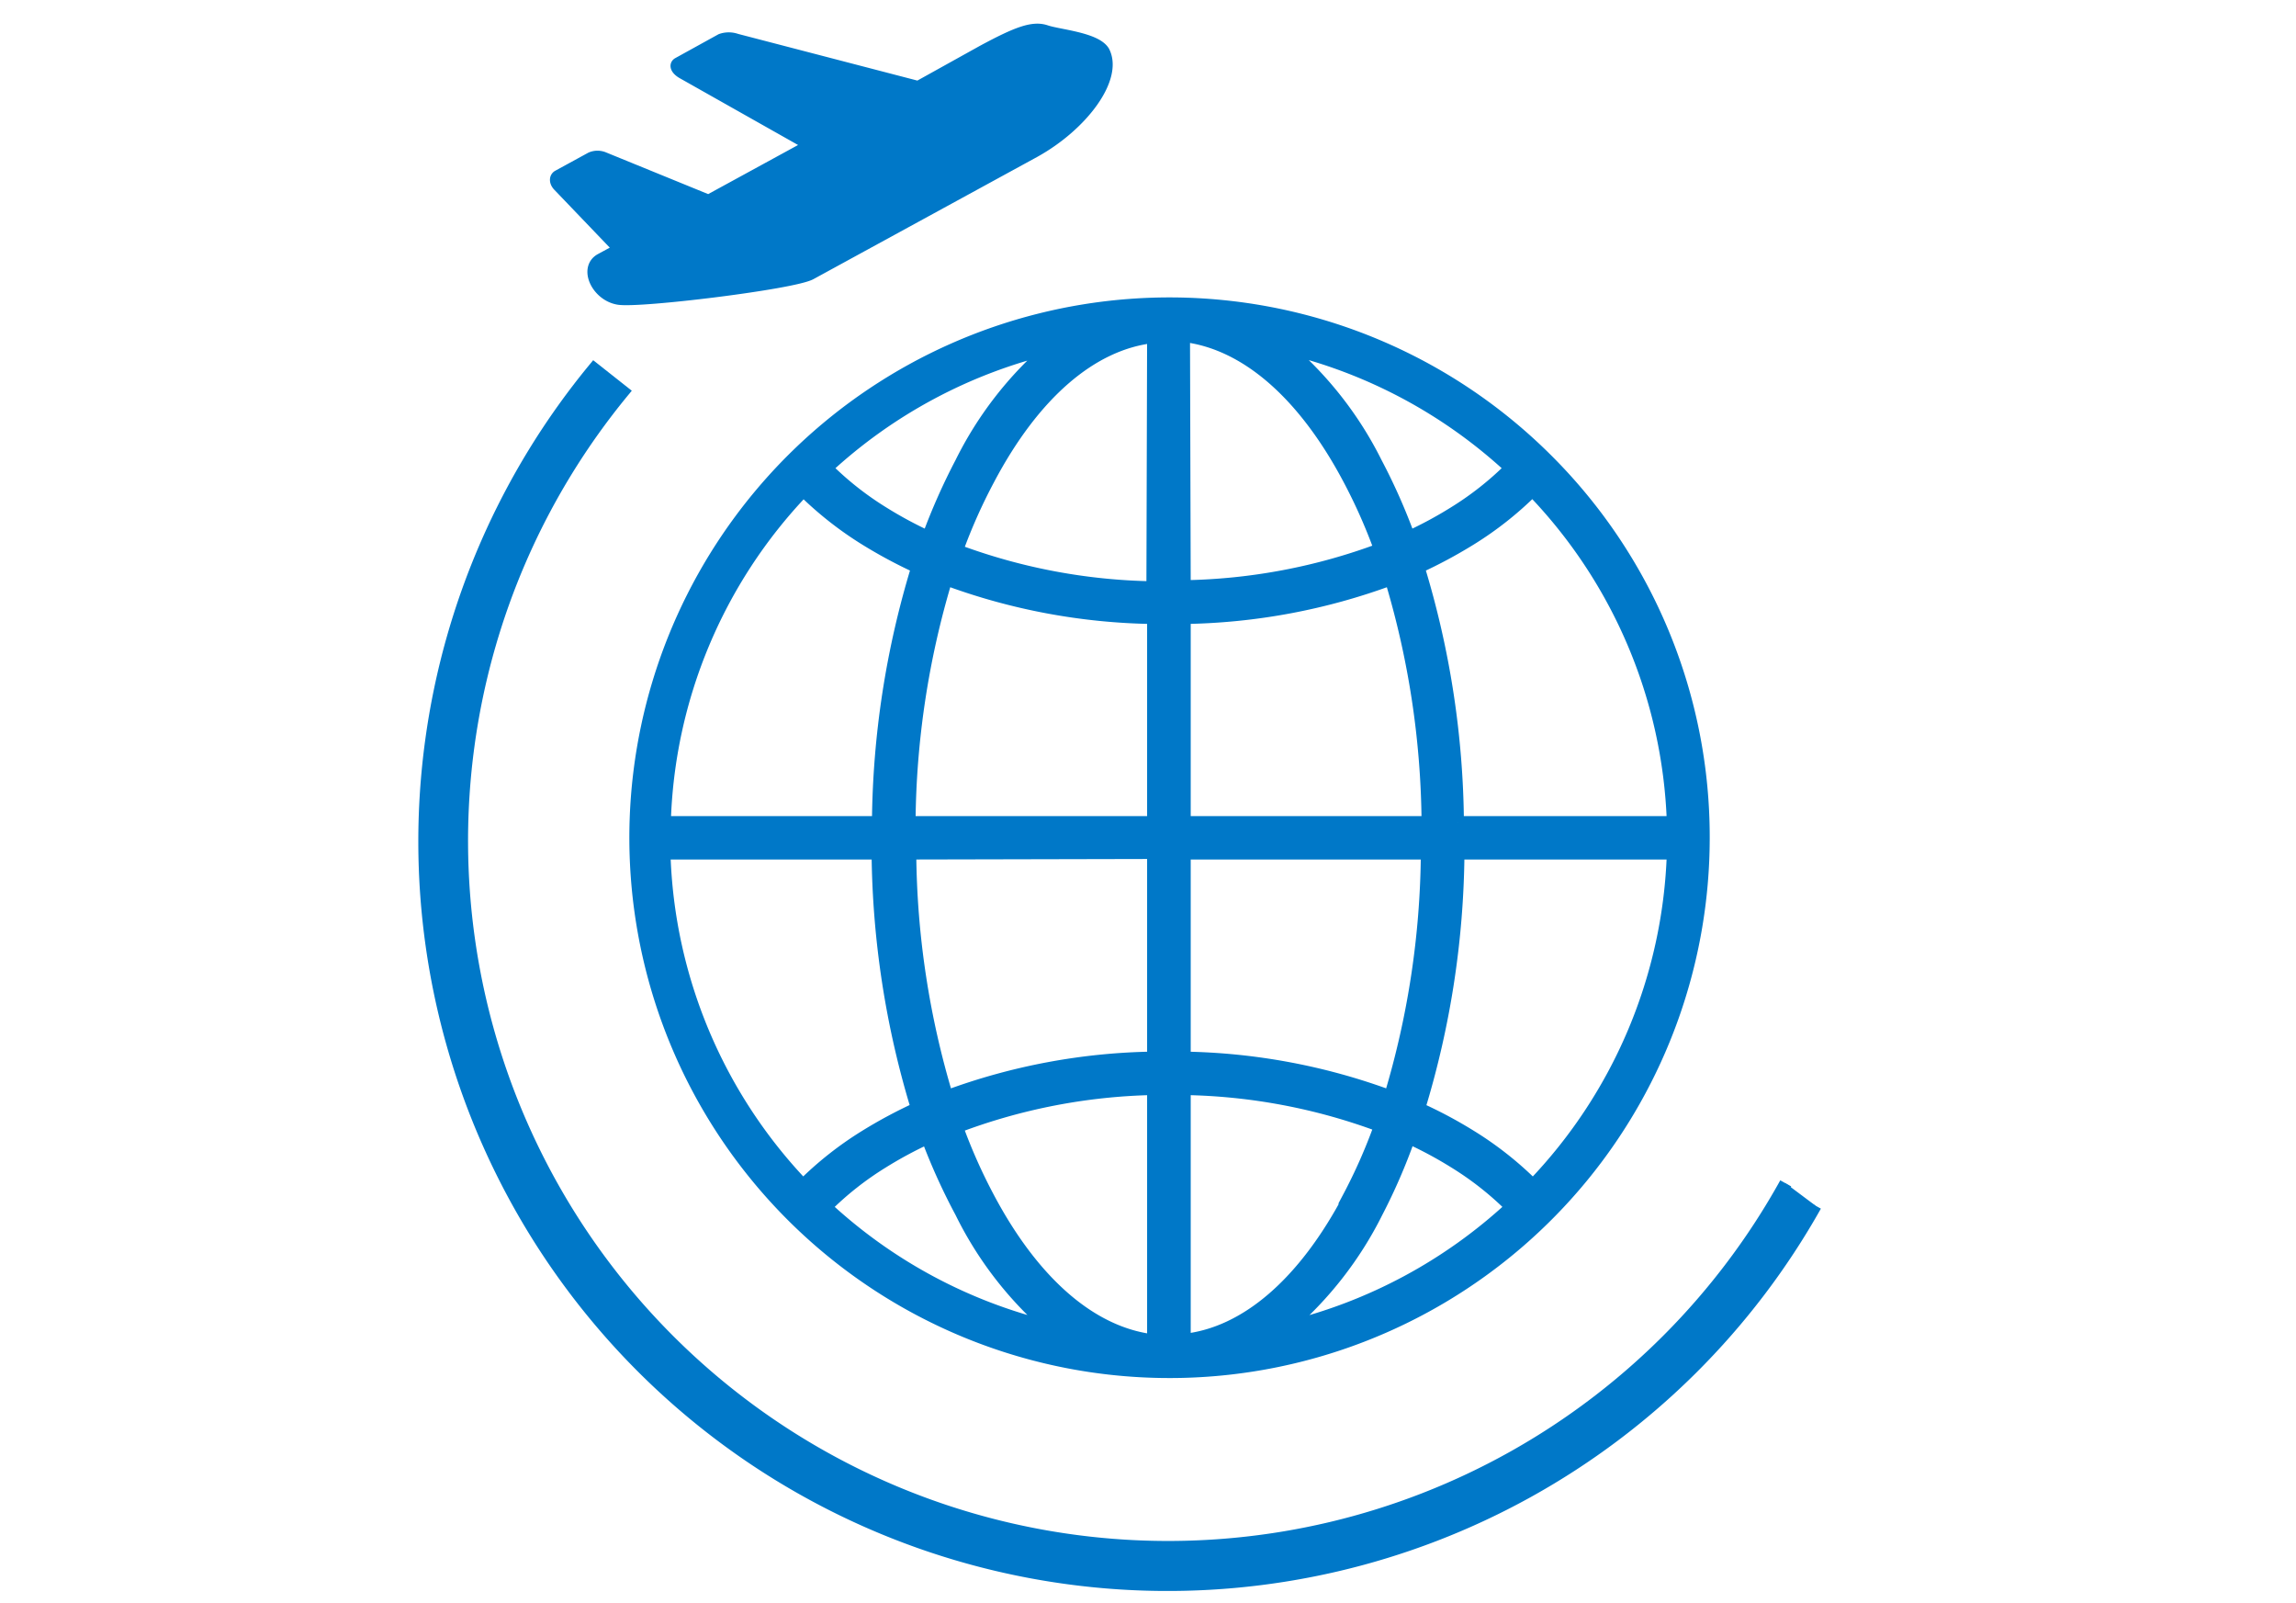 <svg id="レイヤー_1" data-name="レイヤー 1" xmlns="http://www.w3.org/2000/svg" width="129" height="90.03" viewBox="0 0 129 90.03"><defs><style>.cls-1{fill:#0078c8;stroke:#0078c8;stroke-miterlimit:10;stroke-width:0.7px;}</style></defs><title>icon_travel01</title><path class="cls-1" d="M86.9,25.82a30,30,0,1,0,8.81,21.24A29.89,29.89,0,0,0,86.9,25.82Zm7,20.37h-12a50.33,50.33,0,0,0-2.21-14.33,26.86,26.86,0,0,0,2.91-1.56,19.39,19.39,0,0,0,3.5-2.76A28.22,28.22,0,0,1,94,46.19ZM64.76,33a33,33,0,0,1-11-2.08,30.85,30.85,0,0,1,1.78-4c2.54-4.81,5.8-7.62,9.26-8Zm1.75-14.14c3.46.41,6.72,3.22,9.26,8a30.85,30.85,0,0,1,1.78,4,33,33,0,0,1-11,2.08ZM77.31,26a20.53,20.53,0,0,0-5.07-6.48,28.32,28.32,0,0,1,12.64,6.77,17.53,17.53,0,0,1-3.18,2.51,22.79,22.79,0,0,1-2.54,1.37A33.7,33.7,0,0,0,77.31,26ZM54,26a35.26,35.26,0,0,0-1.85,4.17,22.79,22.79,0,0,1-2.54-1.37,17.53,17.53,0,0,1-3.18-2.51A28.32,28.32,0,0,1,59,19.55,20.53,20.53,0,0,0,54,26Zm10.8,8.67V46.19H51.09a48.65,48.65,0,0,1,2.07-13.66A34.91,34.91,0,0,0,64.76,34.7Zm0,13.23V59.42a34.91,34.91,0,0,0-11.6,2.17,48.59,48.59,0,0,1-2.07-13.66Zm0,13.23V75.3c-3.46-.41-6.72-3.22-9.26-8a30.85,30.85,0,0,1-1.78-4A33,33,0,0,1,64.76,61.16ZM54,68.09A20.53,20.53,0,0,0,59,74.57,28.32,28.32,0,0,1,46.39,67.8a17.53,17.53,0,0,1,3.18-2.51,22.79,22.79,0,0,1,2.54-1.37A34.55,34.55,0,0,0,54,68.09Zm21.81-.82c-2.54,4.81-5.8,7.62-9.26,8V61.16a33,33,0,0,1,11,2.08A30.85,30.85,0,0,1,75.77,67.27Zm3.39-3.35a22.79,22.79,0,0,1,2.54,1.37,17.53,17.53,0,0,1,3.18,2.51,28.43,28.43,0,0,1-12.64,6.78,20.69,20.69,0,0,0,5.07-6.49A33,33,0,0,0,79.16,63.92Zm-12.65-4.5V47.93H80.18a48.59,48.59,0,0,1-2.07,13.66A34.91,34.91,0,0,0,66.51,59.42Zm0-13.23V34.7a34.91,34.91,0,0,0,11.6-2.17,48.65,48.65,0,0,1,2.07,13.66ZM45.14,27.55a19.81,19.81,0,0,0,3.5,2.75,26.86,26.86,0,0,0,2.91,1.56,50.33,50.33,0,0,0-2.21,14.33h-12A28.17,28.17,0,0,1,45.14,27.55ZM37.32,47.93h12a50.68,50.68,0,0,0,2.21,14.33,26.86,26.86,0,0,0-2.91,1.56,19.39,19.39,0,0,0-3.5,2.76A28.22,28.22,0,0,1,37.32,47.93ZM86.13,66.58a19.39,19.39,0,0,0-3.5-2.76,25.17,25.17,0,0,0-2.91-1.55,50.45,50.45,0,0,0,2.21-14.34H94A28.22,28.22,0,0,1,86.13,66.58Z"/><path class="cls-1" d="M58.77,1.76c-.72-.25-1.6.07-3.58,1.14l-3.6,2L41.37,2.24a1.28,1.28,0,0,0-.85,0L38.11,3.57c-.18.1-.07.33.24.51l7.21,4.07-5.75,3.14-5.88-2.4a.9.9,0,0,0-.72,0l-1.83,1c-.18.09-.17.32,0,.51L34.83,14l-1.07.58c-.9.49-.19,2,1,2.19s9.79-.86,10.78-1.4L58.12,8.5C60.82,7,62.76,4.37,62,2.9,61.55,2.16,59.48,2,58.77,1.76Z"/><path class="cls-1" d="M102,67.72a41.75,41.75,0,1,1-68.62-47L35,22a39.68,39.68,0,1,0,65.33,44.47"/></svg>